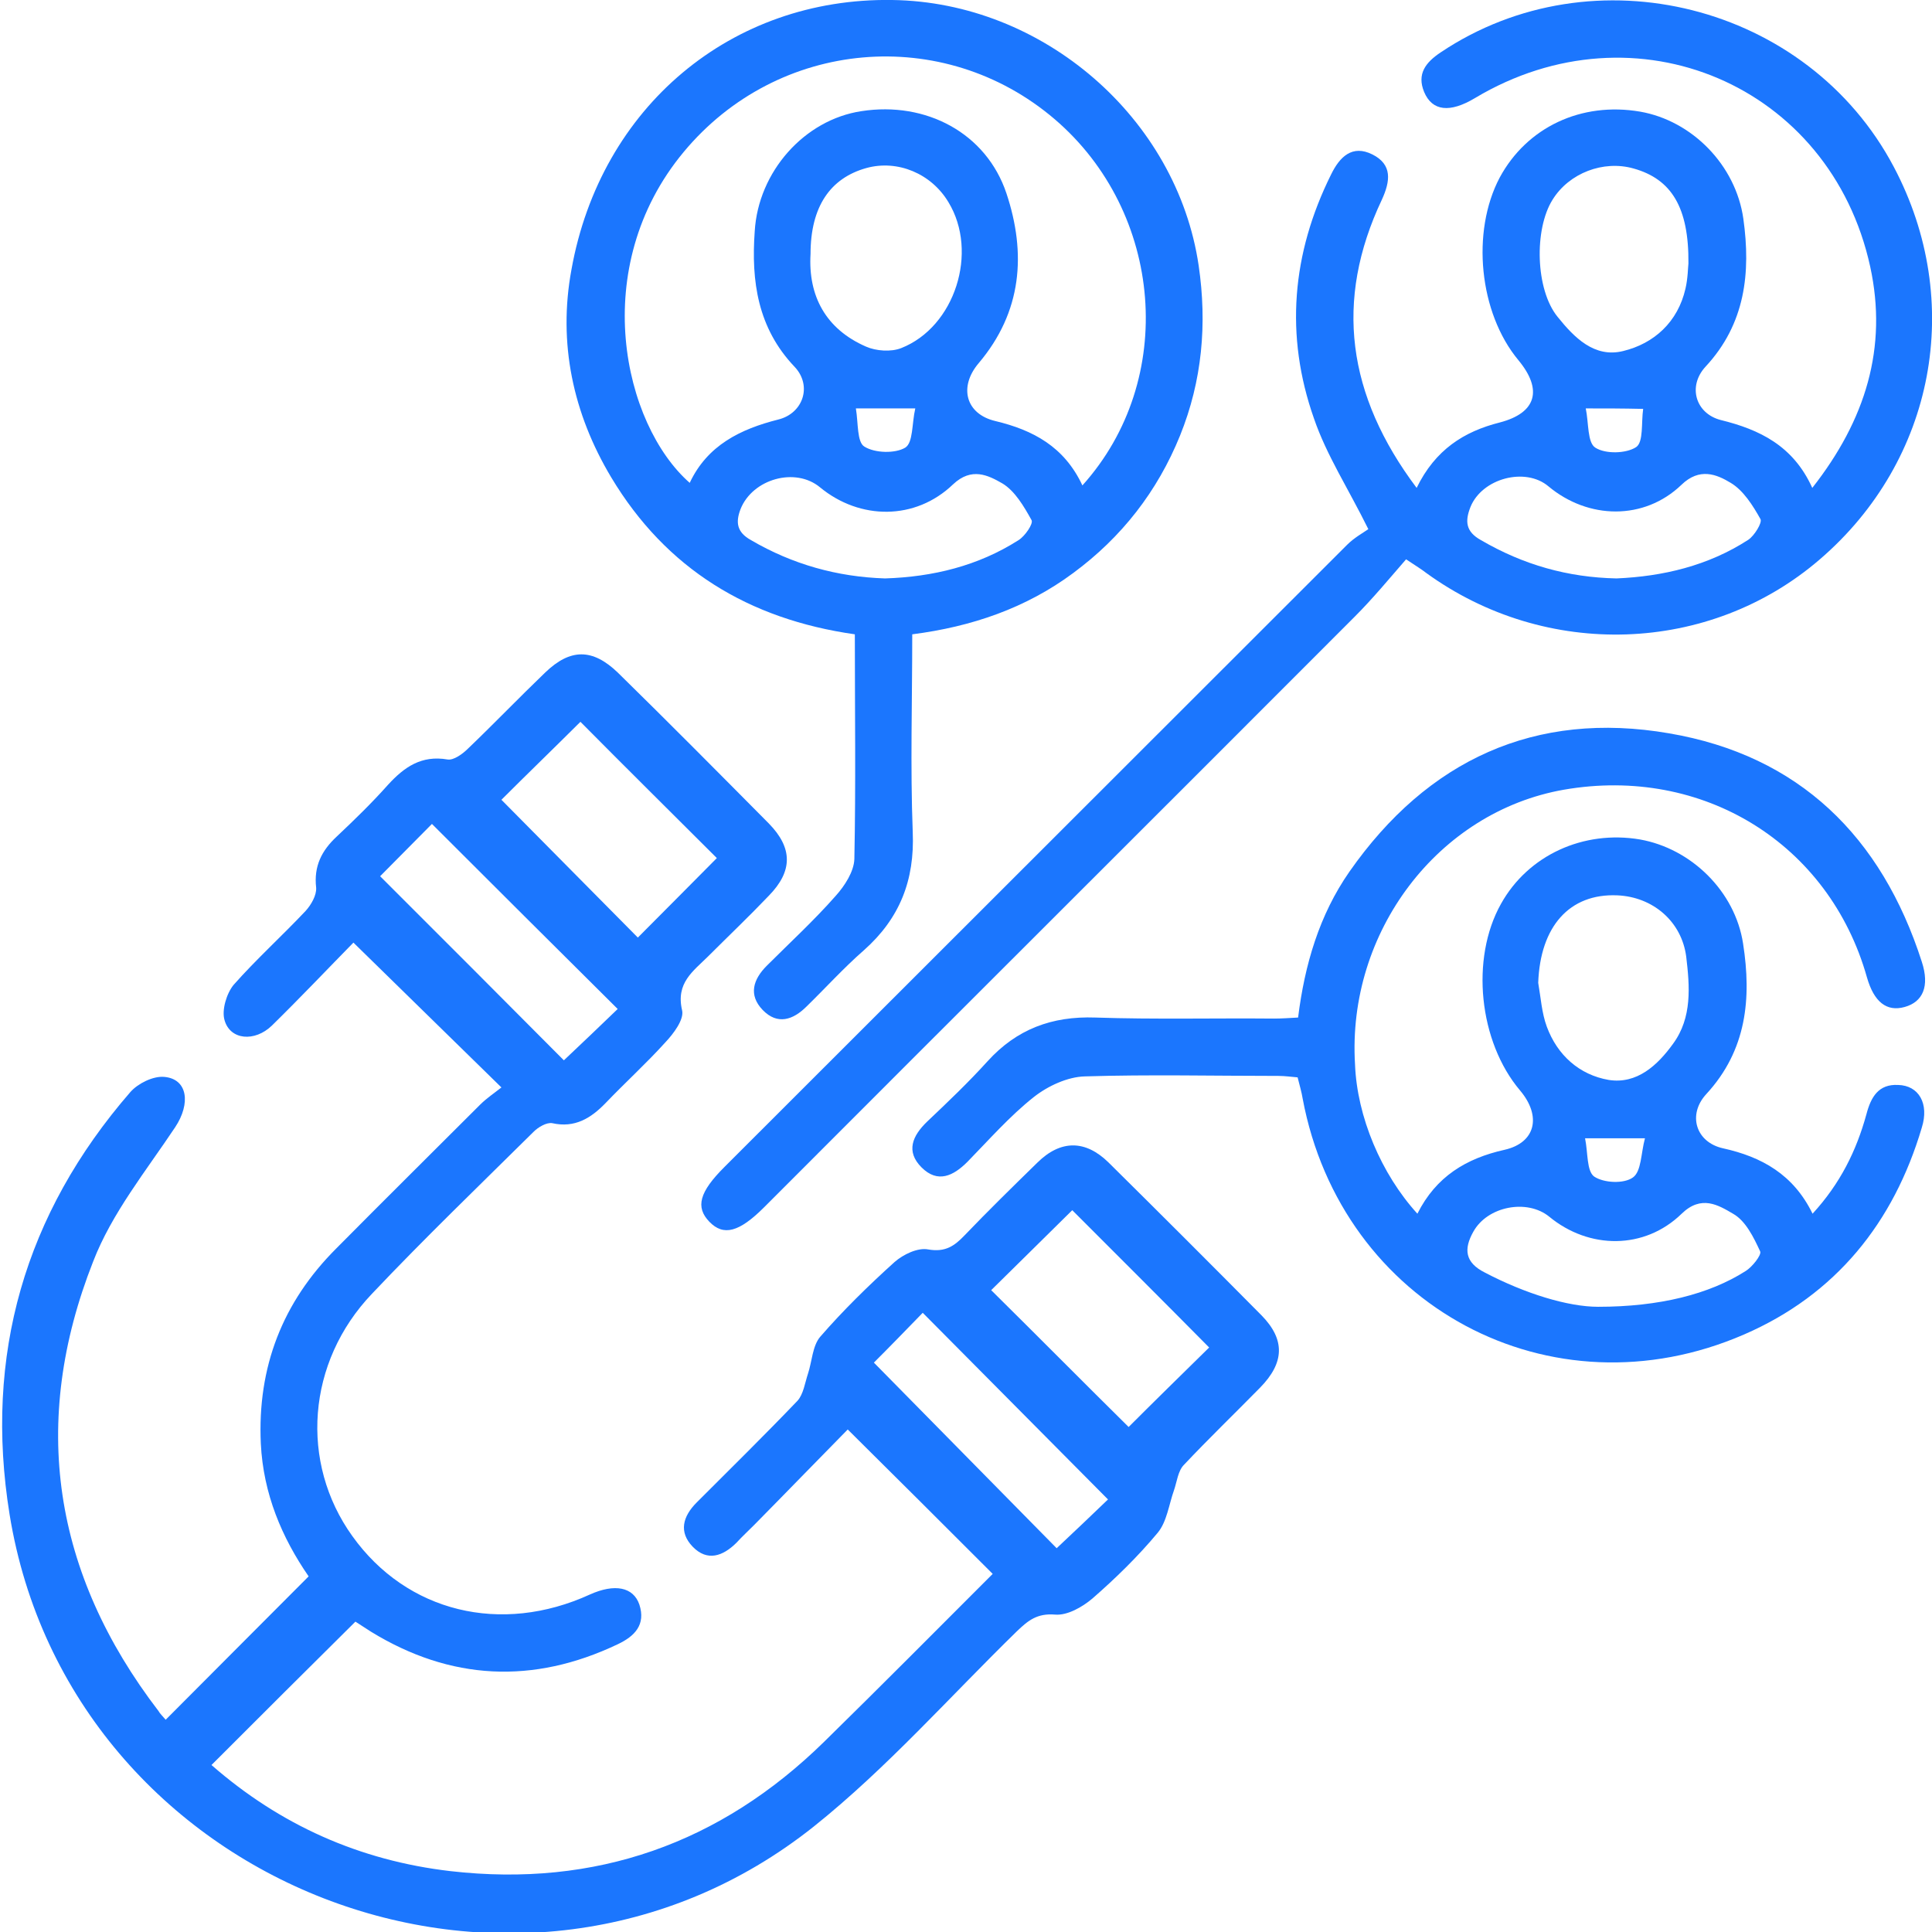 <svg width="28" height="28" viewBox="0 0 28 28" fill="none" xmlns="http://www.w3.org/2000/svg">
<g clip-path="url(#clip0_14490_1931)">
<g clip-path="url(#clip1_14490_1931)">
<path d="M2.401 24.924C3.108 24.216 3.78 23.539 4.473 22.846C4.086 22.285 3.816 21.651 3.78 20.922C3.729 19.814 4.093 18.873 4.874 18.093C5.567 17.393 6.267 16.701 6.96 16.008C7.055 15.914 7.165 15.841 7.267 15.76C6.537 15.046 5.844 14.368 5.122 13.661C4.757 14.033 4.356 14.456 3.94 14.864C3.692 15.104 3.335 15.075 3.254 14.784C3.211 14.638 3.284 14.397 3.386 14.273C3.714 13.902 4.086 13.566 4.429 13.202C4.509 13.114 4.589 12.976 4.582 12.866C4.546 12.553 4.662 12.327 4.881 12.123C5.137 11.882 5.392 11.634 5.625 11.372C5.859 11.117 6.107 10.942 6.486 11.007C6.574 11.022 6.705 10.927 6.785 10.847C7.165 10.483 7.522 10.111 7.902 9.746C8.266 9.396 8.587 9.396 8.952 9.746C9.689 10.468 10.418 11.204 11.141 11.933C11.491 12.29 11.491 12.626 11.141 12.983C10.856 13.282 10.557 13.566 10.265 13.858C10.046 14.076 9.791 14.244 9.886 14.645C9.915 14.776 9.762 14.98 9.645 15.104C9.368 15.411 9.062 15.688 8.777 15.986C8.565 16.205 8.332 16.351 8.004 16.278C7.923 16.263 7.799 16.336 7.734 16.402C6.946 17.182 6.151 17.947 5.392 18.749C4.444 19.741 4.341 21.198 5.107 22.263C5.895 23.364 7.26 23.699 8.551 23.108C8.908 22.948 9.178 22.999 9.266 23.254C9.361 23.546 9.2 23.713 8.952 23.83C7.727 24.413 6.53 24.355 5.377 23.648C5.297 23.597 5.217 23.546 5.151 23.502C4.451 24.195 3.765 24.88 3.065 25.58C4.057 26.447 5.21 26.965 6.53 27.118C8.631 27.358 10.44 26.717 11.943 25.244C12.768 24.435 13.578 23.619 14.387 22.81C13.687 22.11 13.008 21.432 12.286 20.717C11.841 21.169 11.389 21.636 10.929 22.102C10.842 22.19 10.754 22.27 10.674 22.358C10.477 22.554 10.251 22.635 10.039 22.416C9.835 22.204 9.893 21.979 10.098 21.774C10.586 21.286 11.082 20.798 11.557 20.302C11.644 20.207 11.666 20.04 11.71 19.908C11.768 19.733 11.775 19.507 11.885 19.376C12.22 18.99 12.585 18.633 12.965 18.29C13.089 18.181 13.3 18.078 13.453 18.108C13.701 18.151 13.833 18.057 13.979 17.904C14.322 17.546 14.679 17.197 15.037 16.847C15.372 16.518 15.73 16.518 16.065 16.847C16.809 17.583 17.546 18.319 18.283 19.063C18.626 19.413 18.619 19.748 18.261 20.112C17.896 20.484 17.517 20.849 17.16 21.228C17.072 21.315 17.057 21.476 17.014 21.599C16.941 21.804 16.912 22.051 16.78 22.212C16.496 22.554 16.167 22.875 15.832 23.167C15.686 23.291 15.467 23.415 15.292 23.4C15.029 23.378 14.898 23.488 14.738 23.641C13.767 24.588 12.855 25.623 11.797 26.469C7.515 29.881 1.015 27.344 0.139 21.949C-0.233 19.646 0.358 17.59 1.89 15.826C2 15.702 2.218 15.593 2.379 15.607C2.722 15.636 2.766 15.994 2.539 16.336C2.116 16.971 1.62 17.583 1.35 18.283C0.431 20.615 0.767 22.802 2.299 24.8C2.313 24.829 2.364 24.88 2.401 24.924ZM15.54 17.539C15.139 17.933 14.745 18.326 14.365 18.698C15.044 19.369 15.722 20.054 16.357 20.681C16.729 20.309 17.13 19.916 17.524 19.529C16.882 18.88 16.211 18.21 15.54 17.539ZM7.267 11.591C7.945 12.276 8.617 12.954 9.244 13.588C9.631 13.202 10.025 12.801 10.389 12.436C9.747 11.795 9.069 11.124 8.412 10.461C8.04 10.832 7.639 11.219 7.267 11.591ZM8.172 15.367C8.441 15.112 8.704 14.864 8.952 14.623C8.048 13.726 7.157 12.837 6.26 11.941C6.027 12.174 5.764 12.444 5.509 12.699C6.399 13.588 7.281 14.47 8.172 15.367ZM12.665 19.748C13.57 20.666 14.446 21.556 15.314 22.438C15.562 22.204 15.825 21.957 16.058 21.731C15.153 20.82 14.271 19.93 13.373 19.026C13.132 19.274 12.877 19.537 12.665 19.748Z" fill="#1B76FE"/>
<path d="M20.531 7.071C20.801 6.517 21.217 6.254 21.735 6.123C22.267 5.985 22.362 5.649 22.005 5.219C21.436 4.534 21.319 3.36 21.735 2.573C22.129 1.844 22.916 1.472 23.77 1.618C24.521 1.749 25.156 2.391 25.266 3.171C25.375 3.951 25.295 4.694 24.718 5.314C24.456 5.598 24.573 5.992 24.937 6.087C25.499 6.225 25.988 6.458 26.265 7.071C27.038 6.087 27.36 5.037 27.104 3.863C26.528 1.232 23.704 0.029 21.377 1.421C21.012 1.64 20.757 1.611 20.64 1.334C20.531 1.071 20.662 0.904 20.881 0.758C23.092 -0.722 26.2 0.058 27.447 2.42C28.476 4.366 28.045 6.67 26.375 8.106C24.777 9.484 22.406 9.564 20.669 8.303C20.604 8.252 20.531 8.208 20.378 8.106C20.137 8.383 19.896 8.675 19.634 8.937C16.781 11.795 13.928 14.638 11.076 17.495C10.711 17.86 10.485 17.918 10.281 17.707C10.076 17.495 10.135 17.276 10.5 16.912C13.505 13.909 16.518 10.898 19.524 7.895C19.626 7.793 19.758 7.72 19.831 7.669C19.539 7.078 19.225 6.597 19.043 6.065C18.619 4.862 18.722 3.674 19.291 2.529C19.415 2.274 19.597 2.092 19.889 2.238C20.181 2.384 20.151 2.624 20.027 2.894C19.334 4.359 19.524 5.73 20.531 7.071ZM24.47 3.82C24.478 3.003 24.222 2.595 23.675 2.442C23.238 2.318 22.741 2.507 22.501 2.894C22.231 3.324 22.253 4.199 22.574 4.592C22.814 4.891 23.106 5.19 23.522 5.088C23.974 4.979 24.317 4.665 24.427 4.184C24.463 4.031 24.463 3.871 24.47 3.82ZM23.427 8.383C24.098 8.354 24.755 8.201 25.339 7.822C25.426 7.763 25.543 7.574 25.514 7.523C25.404 7.326 25.266 7.107 25.083 6.998C24.879 6.874 24.631 6.772 24.368 7.027C23.828 7.545 23.019 7.53 22.442 7.049C22.107 6.765 21.479 6.932 21.311 7.348C21.231 7.552 21.239 7.705 21.465 7.829C22.078 8.186 22.72 8.368 23.427 8.383ZM22.982 5.919C23.026 6.13 23.004 6.415 23.121 6.488C23.267 6.582 23.566 6.575 23.712 6.48C23.821 6.407 23.785 6.123 23.814 5.926C23.507 5.919 23.281 5.919 22.982 5.919Z" fill="#1B76FE"/>
<path d="M12.389 9.193C10.85 8.974 9.654 8.245 8.858 6.918C8.304 5.992 8.085 4.972 8.282 3.907C8.705 1.546 10.602 -0.036 12.929 0C15.118 0.029 17.058 1.713 17.372 3.849C17.496 4.695 17.423 5.518 17.102 6.313C16.774 7.122 16.256 7.786 15.556 8.303C14.87 8.813 14.082 9.083 13.221 9.193C13.221 10.162 13.192 11.11 13.228 12.057C13.258 12.757 13.039 13.311 12.521 13.771C12.229 14.026 11.966 14.317 11.689 14.587C11.492 14.784 11.266 14.857 11.054 14.638C10.843 14.419 10.916 14.193 11.113 13.996C11.448 13.661 11.798 13.34 12.112 12.983C12.243 12.837 12.375 12.633 12.382 12.451C12.404 11.38 12.389 10.293 12.389 9.193ZM15.687 7.035C17.066 5.504 16.861 3.076 15.286 1.728C13.673 0.35 11.273 0.561 9.909 2.202C8.515 3.878 9.033 6.153 9.996 6.998C10.252 6.452 10.733 6.218 11.28 6.08C11.638 5.992 11.777 5.591 11.514 5.314C10.981 4.753 10.886 4.075 10.938 3.353C10.989 2.486 11.66 1.735 12.484 1.611C13.425 1.465 14.293 1.932 14.585 2.799C14.877 3.674 14.812 4.52 14.184 5.263C13.892 5.606 13.994 6 14.425 6.102C14.972 6.233 15.424 6.473 15.687 7.035ZM11.747 3.681C11.711 4.287 11.966 4.768 12.55 5.023C12.696 5.088 12.915 5.103 13.061 5.045C13.841 4.738 14.184 3.652 13.746 2.931C13.498 2.515 13.009 2.311 12.557 2.435C12.032 2.581 11.747 2.996 11.747 3.681ZM12.827 8.383C13.52 8.361 14.177 8.201 14.76 7.829C14.855 7.771 14.979 7.589 14.95 7.538C14.841 7.341 14.709 7.115 14.527 7.006C14.323 6.889 14.082 6.765 13.812 7.02C13.265 7.545 12.462 7.538 11.886 7.064C11.528 6.765 10.908 6.94 10.733 7.377C10.66 7.567 10.675 7.713 10.886 7.829C11.485 8.179 12.134 8.361 12.827 8.383ZM12.404 5.919C12.44 6.131 12.418 6.408 12.528 6.473C12.681 6.568 12.973 6.575 13.119 6.488C13.236 6.415 13.214 6.138 13.265 5.919C12.958 5.919 12.732 5.919 12.404 5.919Z" fill="#1B76FE"/>
<path d="M20.542 17.59C20.812 17.051 21.25 16.788 21.804 16.664C22.257 16.562 22.344 16.176 22.03 15.804C21.432 15.097 21.308 13.894 21.753 13.1C22.147 12.392 22.95 12.028 23.767 12.166C24.511 12.298 25.146 12.917 25.262 13.675C25.386 14.47 25.314 15.221 24.73 15.855C24.453 16.154 24.577 16.555 24.971 16.642C25.532 16.766 25.992 17.021 26.269 17.59C26.67 17.153 26.904 16.679 27.05 16.147C27.115 15.899 27.225 15.709 27.509 15.724C27.808 15.731 27.962 15.994 27.852 16.343C27.444 17.721 26.605 18.764 25.277 19.34C22.476 20.557 19.441 18.924 18.879 15.921C18.864 15.826 18.835 15.731 18.806 15.614C18.718 15.607 18.623 15.593 18.529 15.593C17.595 15.593 16.654 15.571 15.72 15.6C15.472 15.607 15.187 15.738 14.983 15.899C14.633 16.176 14.334 16.518 14.02 16.839C13.816 17.043 13.59 17.153 13.356 16.919C13.123 16.686 13.225 16.46 13.436 16.256C13.736 15.972 14.035 15.687 14.312 15.381C14.735 14.915 15.246 14.725 15.873 14.747C16.734 14.776 17.602 14.754 18.463 14.762C18.573 14.762 18.682 14.754 18.813 14.747C18.908 13.982 19.12 13.26 19.557 12.633C20.688 11.015 22.249 10.293 24.19 10.628C26.072 10.949 27.269 12.123 27.852 13.938C27.969 14.295 27.867 14.521 27.604 14.594C27.342 14.667 27.159 14.521 27.057 14.164C26.51 12.225 24.679 11.095 22.665 11.445C20.841 11.765 19.521 13.508 19.638 15.425C19.667 16.183 20.017 17.014 20.542 17.59ZM22.293 14.244C22.33 14.455 22.344 14.681 22.417 14.878C22.57 15.294 22.891 15.578 23.314 15.651C23.723 15.716 24.022 15.44 24.248 15.126C24.526 14.747 24.489 14.295 24.438 13.865C24.372 13.355 23.956 12.998 23.439 12.976C22.745 12.946 22.322 13.428 22.293 14.244ZM23.161 18.939C24.051 18.939 24.774 18.756 25.299 18.421C25.394 18.363 25.532 18.188 25.51 18.137C25.416 17.933 25.299 17.692 25.116 17.59C24.905 17.466 24.657 17.313 24.372 17.59C23.832 18.115 23.03 18.108 22.454 17.634C22.133 17.371 21.556 17.481 21.352 17.852C21.213 18.1 21.228 18.297 21.52 18.443C22.104 18.749 22.724 18.939 23.161 18.939ZM23.84 16.497C23.497 16.497 23.278 16.497 22.972 16.497C23.015 16.708 22.994 16.97 23.103 17.051C23.242 17.145 23.533 17.16 23.665 17.065C23.789 16.978 23.781 16.715 23.84 16.497Z" fill="#1B76FE"/>
</g>
</g>
<defs>
<clipPath id="clip0_14490_1931">
<rect width="28" height="28" fill="white"/>
</clipPath>
<clipPath id="clip1_14490_1931">
<rect width="28" height="28" fill="white"/>
</clipPath>
</defs>
</svg>
